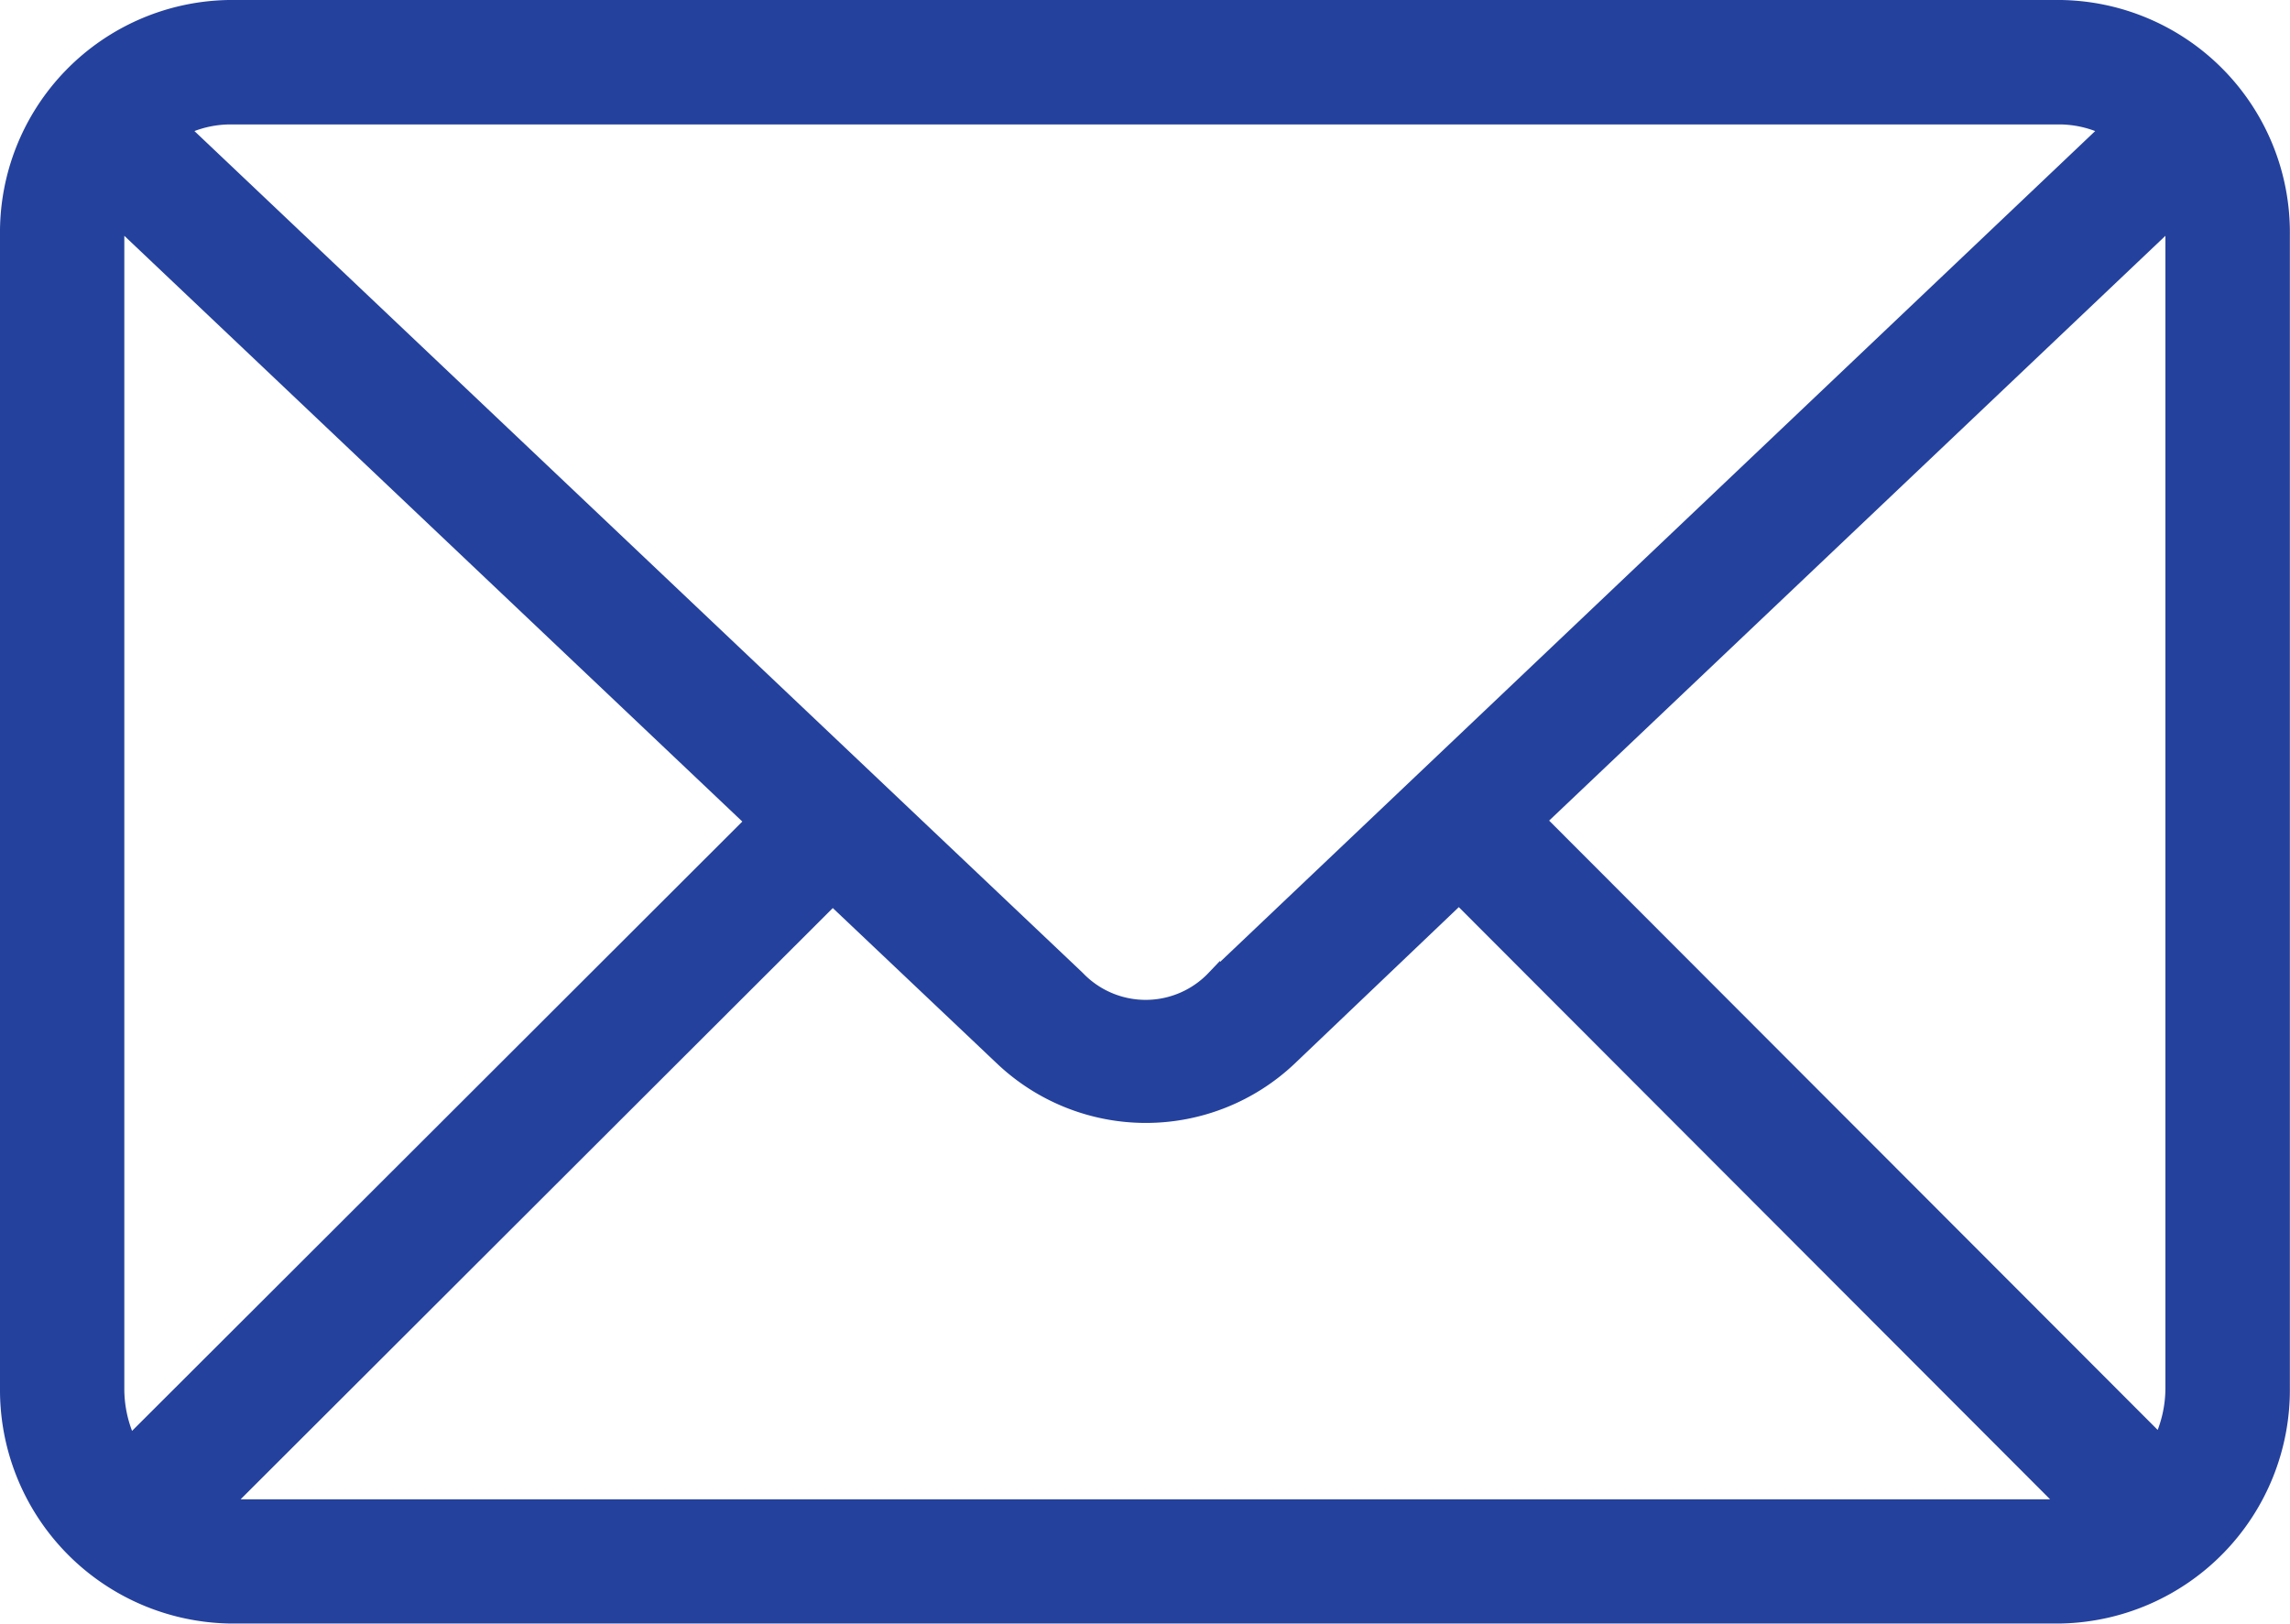 <svg xmlns="http://www.w3.org/2000/svg" width="17.15" height="12.16" viewBox="0 0 17.15 12.16">
  <g id="Mail_icon" data-name="Mail icon" transform="translate(0.05 0.05)">
    <path id="Path_2265" data-name="Path 2265" d="M10.663,973.362A1.691,1.691,0,0,0,9,975.071v8.635a1.7,1.7,0,0,0,1.663,1.715H24.386a1.7,1.7,0,0,0,1.663-1.715v-8.635a1.691,1.691,0,0,0-1.663-1.709H10.663Zm0,.832H24.386a.816.816,0,0,1,.344.084l-6.693,6.355a.7.7,0,0,1-1.014,0l-6.706-6.355A.816.816,0,0,1,10.663,974.194Zm-.819.78,4.737,4.49-2.274,2.271-2.385,2.381a.939.939,0,0,1-.091-.409v-8.635c0-.034.01-.065.013-.1Zm15.36,0a.938.938,0,0,1,.013.1v8.635a.937.937,0,0,1-.091.4l-4.646-4.652,4.724-4.483Zm-5.328,5.062,4.548,4.555H10.631l4.555-4.548,1.267,1.2a1.57,1.57,0,0,0,2.157,0Z" transform="translate(-9 -973.362)" fill="#24419d" stroke="#24419d" stroke-width="0.1"/>
  </g>
</svg>
